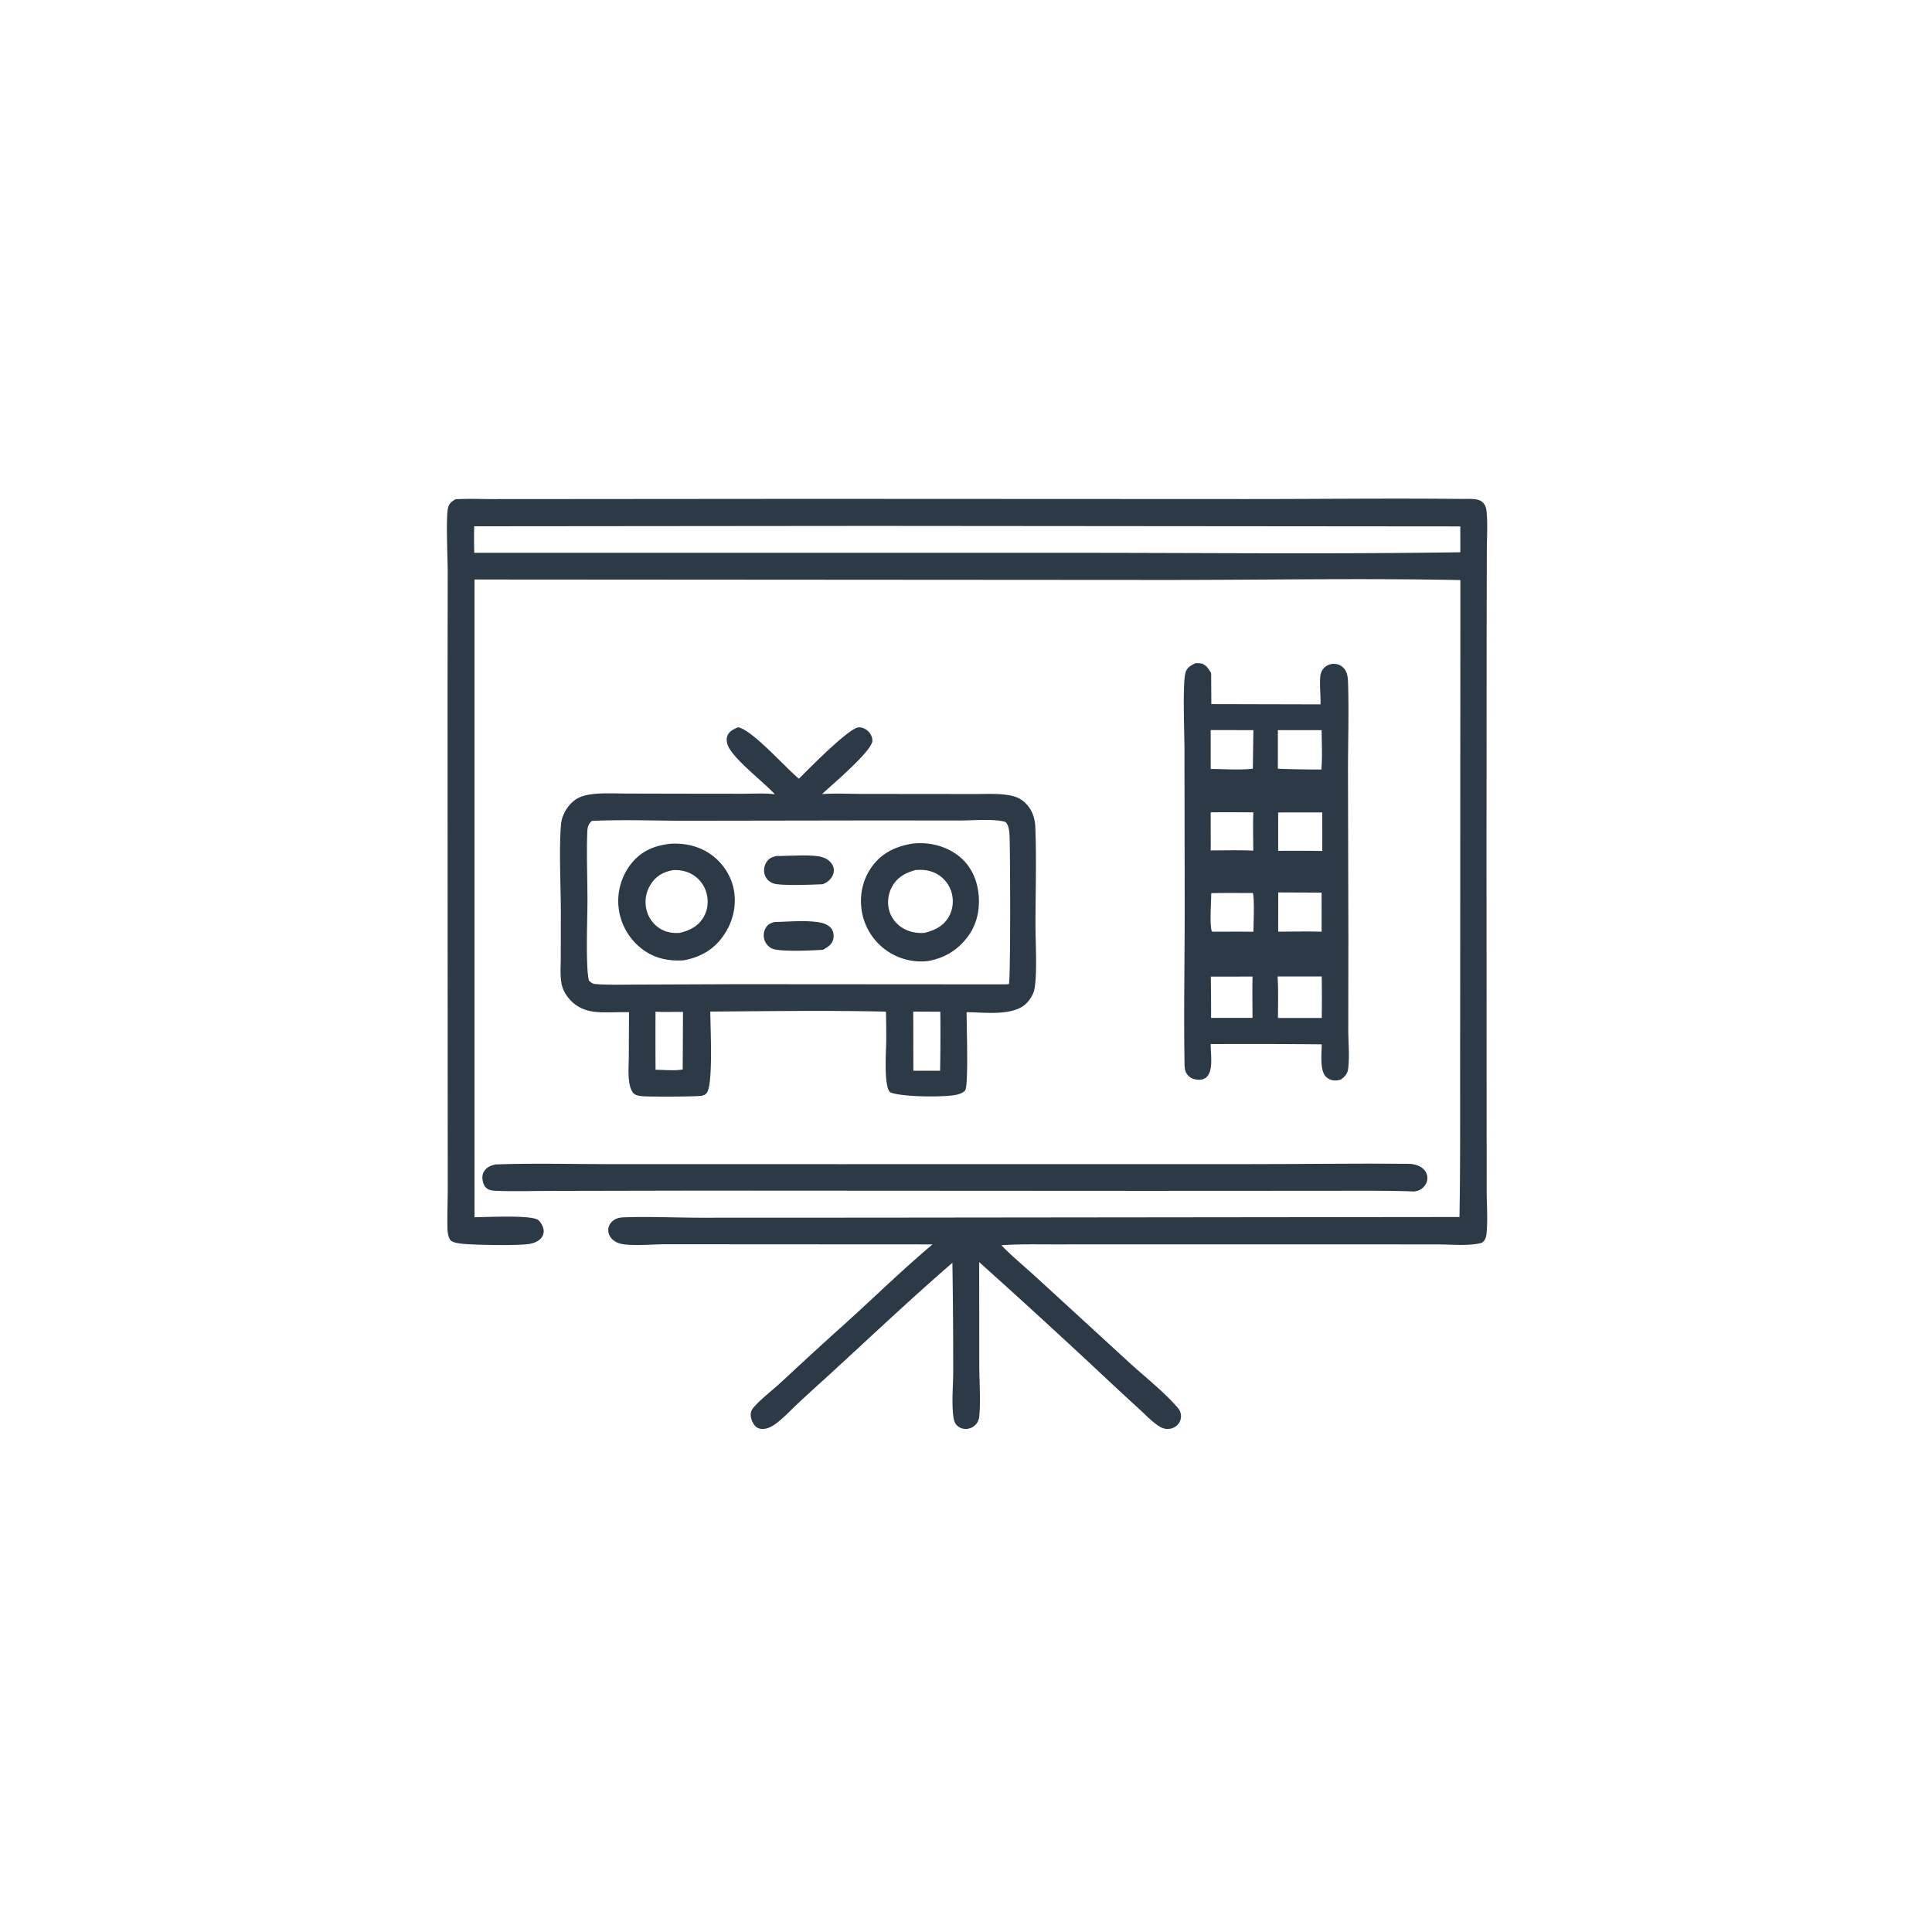 <svg version="1.1" xmlns="http://www.w3.org/2000/svg" style="display: block;" viewBox="0 0 2048 2048" width="1024" height="1024">
<path transform="translate(0,0)" fill="rgb(44,57,71)" d="M 525.114 1234.35 C 566.482 1232.84 608.387 1234.07 649.82 1234.06 L 894.86 1234.07 L 1324.38 1234.02 C 1380.46 1234.05 1436.69 1233.13 1492.74 1233.68 C 1497.32 1233.73 1502.22 1234.63 1506.14 1237.08 C 1509.52 1239.18 1512.06 1242.39 1512.86 1246.33 C 1513.65 1250.17 1512.49 1254.02 1510.12 1257.08 C 1507.17 1260.89 1503.9 1262.33 1499.25 1263.02 C 1467.16 1261.74 1434.78 1262.38 1402.65 1262.28 L 1214.56 1262.37 L 738.806 1262.11 L 586.804 1262.41 C 566.289 1262.36 545.463 1263.18 524.981 1262.29 C 522.517 1262.19 519.484 1261.83 517.3 1260.56 C 514.046 1258.67 512.747 1256.13 511.868 1252.61 C 510.908 1248.77 511.092 1244.76 513.336 1241.39 C 516.183 1237.11 520.293 1235.43 525.114 1234.35 z"/>
<path transform="translate(0,0)" fill="rgb(44,57,71)" d="M 1267.01 703.077 C 1269.17 703.027 1271.56 702.873 1273.67 703.412 C 1278.75 704.71 1281.24 709.335 1283.84 713.442 L 1284.06 746.361 L 1399.84 746.636 C 1399.98 736.913 1398.76 726.654 1399.55 717.052 C 1399.87 713.177 1401.66 709.458 1404.68 706.968 A 14.597 14.597 0 0 1 1415.32 703.774 A 13.989 13.989 0 0 1 1425.1 709.028 C 1428.4 713.237 1428.83 718.451 1428.99 723.611 C 1430 755.193 1428.91 787.119 1428.93 818.735 L 1429.34 993.98 L 1429.22 1091.07 C 1429.2 1104.36 1430.72 1119.52 1429.14 1132.6 C 1428.44 1138.43 1425.78 1141.08 1421.22 1144.44 C 1419.52 1144.82 1417.75 1145.24 1416.01 1145.33 A 14.068 14.068 0 0 1 1405.55 1141.38 C 1398.74 1134.7 1401.11 1115.92 1401.09 1107.03 A 8332.57 8332.57 0 0 0 1283.4 1106.77 C 1283.33 1115.08 1284.77 1124.51 1283.31 1132.66 C 1282.61 1136.57 1281.05 1140.71 1277.53 1142.91 C 1274.13 1145.05 1270.05 1144.86 1266.27 1144.01 C 1262.49 1143.15 1259.45 1140.84 1257.53 1137.46 C 1255.64 1134.13 1255.7 1129.82 1255.64 1126.1 C 1254.68 1068.77 1255.97 1011.35 1255.83 954.011 L 1255.58 793.817 C 1255.57 778.065 1253.32 722.626 1256.88 712.302 C 1258.59 707.335 1262.59 705.319 1267.01 703.077 z M 1354.34 1035.09 C 1355.18 1049.7 1354.74 1064.46 1354.7 1079.09 L 1401.11 1079.09 A 1371.96 1371.96 0 0 0 1401.08 1035.08 L 1354.34 1035.09 z M 1283.49 1035.27 A 2033.65 2033.65 0 0 1 1283.78 1079.01 L 1327.69 1079.02 C 1327.71 1064.44 1327.34 1049.76 1327.78 1035.2 L 1283.49 1035.27 z M 1401 773.982 L 1354.61 773.965 L 1354.58 814.891 A 1171.88 1171.88 0 0 0 1400.68 815.709 C 1401.9 802.033 1401.06 787.729 1401 773.982 z M 1354.98 946.018 L 1354.92 987.588 C 1370.24 987.584 1385.67 987.187 1400.97 987.659 L 1400.98 946.213 L 1354.98 946.018 z M 1354.92 861.228 L 1354.91 901.948 A 2161.22 2161.22 0 0 1 1401.68 902.054 L 1401.66 861.186 L 1354.92 861.228 z M 1283.36 773.894 L 1283.4 815.165 C 1297.85 815.182 1313.78 816.501 1328.08 814.853 L 1328.63 773.992 L 1283.36 773.894 z M 1327.96 946.637 C 1313.3 946.63 1298.62 946.442 1283.97 946.759 C 1283.92 955.309 1282.1 980.713 1284.58 987.285 L 1285.25 987.635 C 1299.73 987.654 1314.23 987.496 1328.71 987.705 C 1328.71 980.84 1330.07 950.701 1327.96 946.637 z M 1283.36 861.127 L 1283.43 901.483 C 1298.42 901.431 1313.53 901.01 1328.5 901.717 C 1328.52 888.227 1328.05 874.556 1328.59 861.088 C 1313.53 861.084 1298.42 860.804 1283.36 861.127 z"/>
<path transform="translate(0,0)" fill="rgb(44,57,71)" d="M 846.91 825.448 C 856.846 815.575 899.188 772.274 909.916 771.08 C 913.618 770.668 917.493 772.496 920.133 774.987 C 922.866 777.563 925 781.595 924.728 785.445 C 923.938 796.596 881.756 832.035 871.395 841.755 A 108.814 108.814 0 0 1 873.866 841.601 C 886.921 840.901 900.297 841.534 913.381 841.579 L 982.184 841.651 L 1034.98 841.7 C 1045.36 841.713 1056.17 841.14 1066.46 842.503 C 1074.25 843.535 1080.63 845.3 1086.47 850.814 C 1094.21 858.108 1097.1 867.039 1097.5 877.397 C 1098.84 911.872 1097.63 946.908 1097.66 981.435 C 1097.67 998.456 1099.64 1032.97 1096.54 1048.46 C 1095.47 1053.85 1092.04 1059.47 1088.24 1063.37 C 1074.45 1077.53 1043.27 1073.06 1024.64 1072.97 C 1024.55 1084.39 1026.8 1150.38 1023.16 1155.75 C 1021.69 1157.92 1017.88 1159.44 1015.48 1160.13 C 1003.86 1163.47 953.43 1163.03 943.297 1157.65 C 936.701 1150.36 939.354 1114.57 939.435 1103.5 A 1007.17 1007.17 0 0 0 939.129 1072.37 C 877.196 1070.97 814.892 1071.88 752.941 1072.31 C 752.991 1088.54 756.023 1147.12 749.642 1157.81 C 748.225 1160.18 746.748 1160.83 744.093 1161.47 C 739.231 1162.63 687.886 1162.7 681.26 1162.04 C 678.448 1161.77 674.598 1161.34 672.293 1159.53 C 668.867 1156.84 667.492 1150.74 666.927 1146.7 C 665.728 1138.14 666.5 1128.66 666.557 1119.99 L 666.785 1072.96 C 656.741 1072.8 646.685 1073.3 636.642 1073.02 C 623.975 1072.68 613.021 1069.35 604.234 1059.77 C 599.685 1054.81 596.291 1048.85 595.146 1042.16 C 593.666 1033.53 594.423 1023.83 594.438 1015.05 L 594.518 966.885 C 594.512 938.353 592.449 902.073 594.636 874.542 C 595.421 864.667 600.611 855.285 608.243 848.99 C 614.026 844.221 621.421 842.574 628.723 841.758 C 640.669 840.423 653.3 841.192 665.323 841.214 L 730.46 841.352 L 786.964 841.411 C 798.276 841.392 810.137 840.647 821.369 841.932 C 808.574 828.285 781.484 807.65 773.025 793.174 C 770.812 789.386 769.569 784.888 770.883 780.57 C 772.512 775.211 777.769 772.946 782.456 770.934 C 798.257 774.359 831.553 812.834 846.91 825.448 z M 627.325 870.191 C 622.777 874.427 622.636 878.314 622.456 884.204 C 621.741 907.718 622.722 931.731 622.738 955.311 C 622.75 972.199 620.566 1026.16 624.35 1039.59 C 626.667 1041.59 628.309 1042.97 631.483 1043.18 C 648.141 1044.3 665.216 1043.64 681.93 1043.65 L 782.37 1043.27 L 1065.25 1043.46 L 1069.46 1043.27 C 1071.4 1036.22 1070.89 899.097 1070.14 885.555 C 1069.93 881.682 1069.52 876.808 1067.5 873.412 C 1066.28 871.368 1065.49 871.022 1063.14 870.582 C 1049.04 867.948 1031.4 869.771 1016.98 869.771 L 920.666 869.718 L 728.197 870.014 C 694.759 870.046 660.661 868.653 627.325 870.191 z M 968.079 1072.33 L 968.199 1135.01 L 996.55 1135 A 2140.67 2140.67 0 0 0 996.776 1072.47 L 968.079 1072.33 z M 694.863 1072.43 A 4855.5 4855.5 0 0 0 694.919 1134.01 C 704.011 1134.04 714.83 1135.26 723.704 1133.68 L 724.011 1072.69 C 714.387 1072.52 704.437 1073 694.863 1072.43 z"/>
<path transform="translate(0,0)" fill="rgb(44,57,71)" d="M 820.797 977.377 C 835.948 977.082 853.977 975.213 868.867 977.819 C 873.721 978.669 879.002 980.733 881.772 985.056 C 883.752 988.146 884.147 992.564 883.162 996.068 C 881.608 1001.6 877.154 1004.06 872.497 1006.78 C 862.204 1007.54 825.795 1009.36 817.925 1005.29 A 15.627 15.627 0 0 1 810.319 996.165 A 15.648 15.648 0 0 1 811.626 983.791 C 813.824 979.822 816.607 978.653 820.797 977.377 z"/>
<path transform="translate(0,0)" fill="rgb(44,57,71)" d="M 822.888 907.403 C 835.797 907.624 862.367 904.959 873.203 909.176 C 877.557 910.87 881.209 913.837 883.048 918.209 C 884.324 921.244 884.22 924.458 882.923 927.449 C 880.72 932.526 876.994 935.344 871.992 937.332 C 861.864 937.713 826.848 939.362 819.284 936.29 C 815.292 934.669 812.086 931.59 810.701 927.462 C 809.276 923.217 809.949 918.154 812.191 914.307 C 814.74 909.936 818.192 908.604 822.888 907.403 z"/>
<path transform="translate(0,0)" fill="rgb(44,57,71)" d="M 710.793 894.393 C 724.874 893.544 739.495 896.528 751.416 904.271 C 764.762 912.941 774.635 926.913 777.762 942.573 C 781.152 959.546 777.001 976.937 767.34 991.179 C 757.072 1006.31 743.177 1014.34 725.424 1017.88 C 708.75 1019.17 693.111 1015.94 679.721 1005.26 A 64.327 64.327 0 0 1 655.766 962.354 A 63.873 63.873 0 0 1 669.288 915.305 C 680.186 901.77 694.034 896.291 710.793 894.393 z M 713.682 922.342 C 703.798 924.061 696.016 928.145 690.299 936.665 A 35.024 35.024 0 0 0 685.147 963.76 A 32.435 32.435 0 0 0 699.797 984.421 C 706.232 988.327 712.852 989.353 720.249 988.91 C 730.736 986.551 739.722 982.204 745.54 972.671 C 750.092 965.212 751.229 956.189 749.161 947.743 A 32.915 32.915 0 0 0 733.816 926.923 C 727.656 923.339 720.747 922.078 713.682 922.342 z"/>
<path transform="translate(0,0)" fill="rgb(44,57,71)" d="M 966.858 894.349 C 982.535 892.338 999.101 895.82 1012.36 904.534 C 1025.31 913.049 1033.36 926.012 1036.28 941.113 C 1039.63 958.474 1037.27 976.633 1027.01 991.304 C 1016.44 1006.41 1001.98 1015.46 983.891 1018.71 A 63.625 63.625 0 0 1 940.146 1007.84 A 63.62 63.62 0 0 1 913.736 966.969 C 910.727 950.139 914.064 932.971 924.053 919.008 C 934.646 904.201 949.291 897.23 966.858 894.349 z M 970.501 922.29 C 959.936 925.168 951.275 929.754 945.73 939.712 C 941.178 947.889 940.078 957.91 943.099 966.799 A 32.293 32.293 0 0 0 959.974 985.407 C 966.374 988.433 972.97 989.347 979.974 988.903 C 990.376 986.28 999.472 982.134 1005.3 972.598 C 1010.12 964.722 1011.2 954.955 1008.69 946.12 A 32.727 32.727 0 0 0 992.625 926.155 C 985.516 922.354 978.381 921.636 970.501 922.29 z"/>
<path transform="translate(0,0)" fill="rgb(44,57,71)" d="M 482.741 529.269 C 496.413 528.442 510.533 529.08 524.247 529.07 L 604.95 529.011 L 854.6 528.814 L 1319.04 529.013 C 1395.91 529.053 1472.87 528.077 1549.72 528.897 C 1555.35 528.958 1566.13 528.023 1570.66 531.646 C 1574.52 534.738 1575.4 537.984 1575.87 542.735 C 1577.13 555.643 1576.14 569.497 1576.11 582.493 L 1575.91 658.165 L 1575.76 898.993 L 1575.88 1178.84 L 1575.95 1262.46 C 1576.01 1277.23 1577.19 1292.86 1575.81 1307.51 C 1575.53 1310.42 1574.77 1313.48 1572.78 1315.71 C 1571.43 1317.22 1570.76 1317.53 1568.86 1317.93 C 1555.21 1320.86 1539.45 1319.19 1525.47 1319.15 L 1451.84 1319.07 L 1196.81 1319.07 L 1116.51 1319.11 C 1098.2 1319.12 1079.72 1318.68 1061.46 1320.02 C 1073.87 1332.79 1088.21 1344.41 1101.31 1356.54 L 1197.62 1444.88 C 1214.01 1459.76 1232.6 1474.42 1247.29 1490.91 C 1249.44 1493.32 1251.12 1495.58 1251.7 1498.83 A 13.294 13.294 0 0 1 1248.97 1509.55 C 1246.52 1512.59 1242.99 1514.34 1239.12 1514.69 C 1234.06 1515.15 1230.16 1513.05 1226.17 1510.19 C 1219.61 1505.48 1213.83 1499.28 1207.84 1493.84 A 4511.19 4511.19 0 0 1 1164.03 1453.22 A 8470.8 8470.8 0 0 0 1037.97 1337.88 L 1038.08 1447.94 C 1038.13 1465.44 1039.72 1484.42 1038.02 1501.69 C 1037.76 1504.33 1036.77 1507.03 1035.15 1509.13 A 14.684 14.684 0 0 1 1025.3 1514.65 C 1021.45 1515.1 1017.66 1513.96 1014.79 1511.34 C 1011.87 1508.69 1011.04 1505.06 1010.57 1501.28 C 1008.62 1485.89 1010.48 1468.34 1010.45 1452.71 A 7000.42 7000.42 0 0 0 1009.58 1338.65 C 963.26 1378.63 918.768 1421.06 873.565 1462.32 A 1786.02 1786.02 0 0 0 844.865 1488.63 C 837.619 1495.48 830.429 1503.24 822.406 1509.18 C 818.536 1512.04 813.903 1514.51 808.995 1514.74 C 805.926 1514.88 802.893 1514.01 800.686 1511.78 C 797.691 1508.76 795.548 1503.27 795.815 1499.02 C 796.043 1495.39 797.467 1493.43 799.838 1490.82 C 807.927 1481.93 818.215 1474.25 827.069 1466.07 C 848.185 1446.57 869.127 1427.07 890.555 1407.89 C 923.348 1378.54 954.83 1347.42 988.537 1319.11 L 813.5 1319.02 L 706.702 1318.95 C 692.557 1318.95 676.924 1320.59 662.946 1319.24 C 658.321 1318.79 653.833 1317.58 650.159 1314.62 C 647.181 1312.22 645.012 1308.67 644.788 1304.79 C 644.569 1301.02 646.038 1297.62 648.719 1294.99 C 651.738 1292.02 655.787 1290.68 659.947 1290.51 C 687.245 1289.36 715.209 1290.8 742.574 1290.82 L 921.889 1290.75 L 1547.11 1290.07 C 1548.26 1223.07 1547.65 1155.92 1547.85 1088.91 L 1548.06 614.907 C 1443.28 612.783 1338.19 614.82 1233.37 614.772 L 502.992 614.293 L 502.995 1290.34 C 514.777 1290.3 563.863 1287.57 570.765 1293.45 C 573.746 1295.99 576.459 1301.35 576.335 1305.32 C 576.231 1308.69 574.978 1311.38 572.496 1313.63 C 569.451 1316.38 565.387 1317.9 561.386 1318.58 C 549.225 1320.63 506.68 1319.71 493.432 1318.74 C 489.467 1318.44 479.68 1317.65 477.387 1314.46 C 474.946 1311.06 474.452 1306.02 474.336 1301.96 C 473.927 1287.75 474.676 1273.31 474.647 1259.06 L 474.558 1137.96 L 474.424 734.809 L 474.59 604.364 C 474.55 591.895 472.439 547.287 475.071 537.85 C 476.355 533.245 478.901 531.667 482.741 529.269 z M 925.091 557.495 L 502.664 557.886 A 552.875 552.875 0 0 0 502.717 586.012 L 1126.5 586.019 C 1266.93 585.929 1407.59 587.515 1548 585.433 L 1547.99 558.023 L 925.091 557.495 z"/>
</svg>